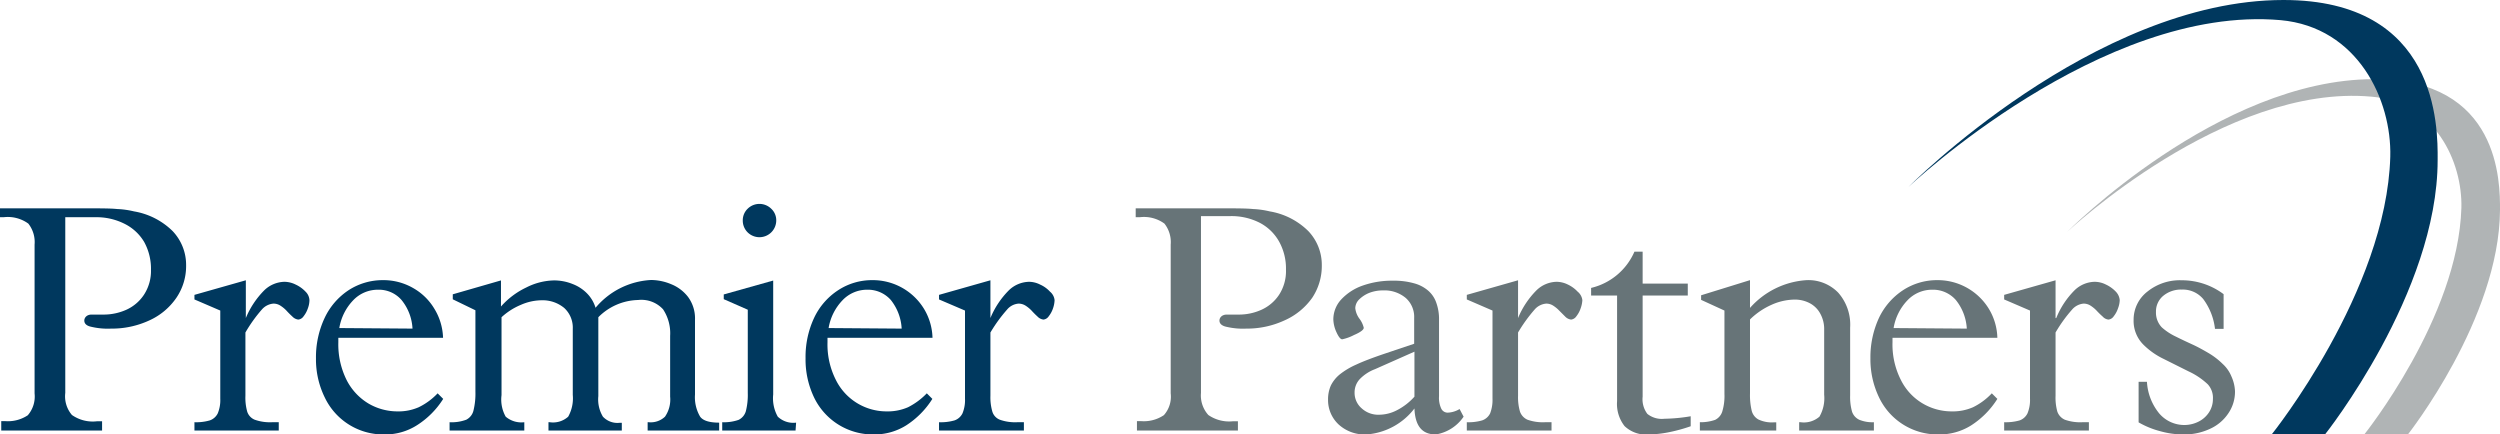<svg xmlns="http://www.w3.org/2000/svg" viewBox="0 0 180 31.28"><defs><style>.cls-1{fill:#b0b4b5;}.cls-2{fill:#00385e;}.cls-3{fill:#677478;}</style></defs><g id="&#xB808;&#xC774;&#xC5B4;_2" data-name="&#xB808;&#xC774;&#xC5B4; 2"><g id="&#xB808;&#xC774;&#xC5B4;_1-2" data-name="&#xB808;&#xC774;&#xC5B4; 1"><path class="cls-1" d="M148.83,16.7s10.91-11,22.08-11c9.09,0,9.1,7.42,9.09,9.43-.05,7.82-6.64,16.16-6.64,16.16h-3.14s6.77-8.43,7-16.33c.08-3.32-1.9-7.62-6.47-8C160.18,6,148.83,16.7,148.83,16.7Z"></path><path class="cls-2" d="M137.41,13.46S150.75,0,164.41,0c11.11,0,11.12,9.07,11.1,11.53,0,9.55-8.11,19.75-8.11,19.75h-3.84s8.27-10.3,8.54-20c.11-4.06-2.32-9.32-7.9-9.83C151.28.32,137.41,13.46,137.41,13.46Z"></path><path class="cls-2" d="M13.4,19.12a4.06,4.06,0,0,1-.7,2.32,4.7,4.7,0,0,1-1.95,1.63A6.39,6.39,0,0,1,8,23.66a5.2,5.2,0,0,1-1.51-.15c-.29-.08-.42-.23-.42-.43s.17-.43.52-.43l.47,0,.42,0a4,4,0,0,0,1.6-.34,3,3,0,0,0,1.28-1.08,3.13,3.13,0,0,0,.51-1.81,4,4,0,0,0-.49-2A3.4,3.4,0,0,0,9,16.13a4.48,4.48,0,0,0-2.14-.49H4.7V28.29a2.06,2.06,0,0,0,.48,1.59A2.61,2.61,0,0,0,7,30.33h.35V31H.09v-.68H.35A2.59,2.59,0,0,0,2,29.9a2.06,2.06,0,0,0,.49-1.57V17.61a2.15,2.15,0,0,0-.45-1.51,2.52,2.52,0,0,0-1.78-.46H0V15H6.15c1,0,1.81,0,2.28.05a6.28,6.28,0,0,1,1.22.17,5.19,5.19,0,0,1,2.78,1.42A3.53,3.53,0,0,1,13.4,19.12Z"></path><path class="cls-2" d="M22.28,21.61a1.72,1.72,0,0,1-.11.58,1.88,1.88,0,0,1-.31.58.53.53,0,0,1-.38.24.71.71,0,0,1-.43-.22q-.23-.21-.42-.42a2.3,2.3,0,0,0-.42-.35.91.91,0,0,0-.52-.16,1.23,1.23,0,0,0-.84.43,10.34,10.34,0,0,0-1.18,1.65V28.5a3.7,3.7,0,0,0,.13,1.14.94.94,0,0,0,.54.58,3.27,3.27,0,0,0,1.25.18h.48V31H14V30.4a3.54,3.54,0,0,0,1.1-.13,1,1,0,0,0,.58-.51,2.5,2.5,0,0,0,.18-1.06V22.36L14,21.56v-.33l3.7-1.05V22.9h0a6.15,6.15,0,0,1,1.33-2,2.15,2.15,0,0,1,1.45-.61,1.85,1.85,0,0,1,.81.2A2.3,2.3,0,0,1,22,21,.91.91,0,0,1,22.28,21.61Z"></path><path class="cls-2" d="M31.91,28.72A6.07,6.07,0,0,1,30,30.63a4.25,4.25,0,0,1-2.31.65,4.67,4.67,0,0,1-4.31-2.67,6.21,6.21,0,0,1-.63-2.81,6.64,6.64,0,0,1,.62-2.9,4.87,4.87,0,0,1,1.72-2,4.5,4.5,0,0,1,2.48-.73,4.29,4.29,0,0,1,2.16.56,4.16,4.16,0,0,1,1.55,1.51,4.24,4.24,0,0,1,.62,2.08H24.36v.33a5.75,5.75,0,0,0,.6,2.72,4.18,4.18,0,0,0,1.58,1.69,4.13,4.13,0,0,0,2.07.56,3.62,3.62,0,0,0,1.54-.3,4.71,4.71,0,0,0,1.36-1ZM29.7,23.66a3.54,3.54,0,0,0-.79-2.06,2.16,2.16,0,0,0-1.7-.74,2.44,2.44,0,0,0-1.78.76,3.77,3.77,0,0,0-1,2Z"></path><path class="cls-2" d="M51.78,31H46.63V30.4h.07A1.49,1.49,0,0,0,47.88,30a2.17,2.17,0,0,0,.37-1.44V24.18a3.12,3.12,0,0,0-.51-1.91,2.12,2.12,0,0,0-1.8-.67,4.16,4.16,0,0,0-2.86,1.24v5.68A2.4,2.4,0,0,0,43.41,30a1.43,1.43,0,0,0,1.22.44h.14V31H39.49V30.4h.09A1.63,1.63,0,0,0,40.91,30a2.71,2.71,0,0,0,.33-1.57V23.67a1.92,1.92,0,0,0-.62-1.5A2.44,2.44,0,0,0,39,21.62a3.77,3.77,0,0,0-1.5.33,4.72,4.72,0,0,0-1.39.89v5.61A2.51,2.51,0,0,0,36.41,30a1.74,1.74,0,0,0,1.34.4V31H32.37V30.4a3,3,0,0,0,1.2-.18,1,1,0,0,0,.52-.66,5.09,5.09,0,0,0,.14-1.35V22.34l-1.63-.79v-.36l3.47-1v1.88a5.67,5.67,0,0,1,1.82-1.37,4.58,4.58,0,0,1,2-.51,3.55,3.55,0,0,1,1.34.26,2.91,2.91,0,0,1,1.07.71,2.51,2.51,0,0,1,.58,1,5.58,5.58,0,0,1,4-2,3.79,3.79,0,0,1,1.44.3,2.89,2.89,0,0,1,1.22.92,2.6,2.6,0,0,1,.5,1.64v5.39A2.75,2.75,0,0,0,50.41,30c.21.29.67.43,1.37.43Z"></path><path class="cls-2" d="M57.28,31H52V30.4a3.16,3.16,0,0,0,1.18-.17,1,1,0,0,0,.52-.62,4.71,4.71,0,0,0,.14-1.31v-6l-1.73-.76V21.2l3.56-1V28.4A2.7,2.7,0,0,0,56,30a1.62,1.62,0,0,0,1.32.43ZM55.89,15.88a1.21,1.21,0,0,1-2.06.85,1.19,1.19,0,0,1-.35-.85,1.15,1.15,0,0,1,.35-.85,1.21,1.21,0,0,1,1.7,0A1.13,1.13,0,0,1,55.89,15.88Z"></path><path class="cls-2" d="M67.13,28.72a6.15,6.15,0,0,1-1.89,1.91,4.3,4.3,0,0,1-2.32.65,4.7,4.7,0,0,1-4.31-2.67A6.33,6.33,0,0,1,58,25.8a6.63,6.63,0,0,1,.61-2.9,4.82,4.82,0,0,1,1.73-2,4.44,4.44,0,0,1,2.47-.73,4.32,4.32,0,0,1,3.72,2.07,4.23,4.23,0,0,1,.61,2.08H59.58v.33a5.63,5.63,0,0,0,.61,2.72,4.07,4.07,0,0,0,3.65,2.25,3.65,3.65,0,0,0,1.54-.3,5,5,0,0,0,1.35-1Zm-2.21-5.06a3.61,3.61,0,0,0-.78-2.06,2.2,2.2,0,0,0-1.71-.74,2.43,2.43,0,0,0-1.77.76,3.78,3.78,0,0,0-1,2Z"></path><path class="cls-2" d="M75.93,21.61a2,2,0,0,1-.11.58,1.88,1.88,0,0,1-.31.58.53.53,0,0,1-.38.24.71.71,0,0,1-.43-.22q-.23-.21-.42-.42a2.3,2.3,0,0,0-.42-.35.94.94,0,0,0-.52-.16,1.19,1.19,0,0,0-.83.43,10.75,10.75,0,0,0-1.2,1.65V28.5a3.65,3.65,0,0,0,.14,1.14.91.91,0,0,0,.54.58,3.27,3.27,0,0,0,1.25.18h.48V31H67.61V30.4a3.57,3.57,0,0,0,1.11-.13,1,1,0,0,0,.58-.51,2.5,2.5,0,0,0,.18-1.06V22.36l-1.87-.8v-.33l3.7-1.05V22.9h0a6.15,6.15,0,0,1,1.33-2,2.15,2.15,0,0,1,1.45-.61,1.78,1.78,0,0,1,.8.2,2.12,2.12,0,0,1,.71.51A.91.91,0,0,1,75.93,21.61Z"></path><path class="cls-3" d="M95.17,19.12a4.13,4.13,0,0,1-.69,2.32,4.83,4.83,0,0,1-2,1.63,6.43,6.43,0,0,1-2.75.59,5.2,5.2,0,0,1-1.51-.15c-.28-.08-.42-.23-.42-.43s.17-.43.53-.43l.46,0,.43,0a3.92,3.92,0,0,0,1.59-.34,3,3,0,0,0,1.28-1.08,3.13,3.13,0,0,0,.5-1.81,4,4,0,0,0-.48-2,3.4,3.4,0,0,0-1.39-1.37,4.47,4.47,0,0,0-2.13-.49H86.47V28.29A2.1,2.1,0,0,0,87,29.88a2.63,2.63,0,0,0,1.78.45h.35V31H81.86v-.68h.27a2.58,2.58,0,0,0,1.67-.43,2,2,0,0,0,.49-1.57V17.61a2.15,2.15,0,0,0-.45-1.51,2.5,2.5,0,0,0-1.78-.46h-.29V15h6.15c1,0,1.81,0,2.29.05a6.28,6.28,0,0,1,1.21.17,5.15,5.15,0,0,1,2.78,1.42A3.53,3.53,0,0,1,95.17,19.12Z"></path><path class="cls-3" d="M105.38,30a3,3,0,0,1-2,1.28c-1,0-1.49-.62-1.54-1.87a4.79,4.79,0,0,1-3.45,1.87,2.79,2.79,0,0,1-2-.71,2.4,2.4,0,0,1-.77-1.81,2.43,2.43,0,0,1,.2-1,2.45,2.45,0,0,1,.64-.8,5.42,5.42,0,0,1,1.19-.71c.49-.23,1.15-.48,2-.77l2.17-.73V22.89a1.82,1.82,0,0,0-.61-1.44,2.38,2.38,0,0,0-1.63-.54,2.7,2.7,0,0,0-1,.18,2.21,2.21,0,0,0-.73.48.91.91,0,0,0-.27.62,1.55,1.55,0,0,0,.31.77,1.75,1.75,0,0,1,.3.64c0,.14-.23.32-.7.52a3.28,3.28,0,0,1-.85.31c-.12,0-.26-.17-.41-.5A2.37,2.37,0,0,1,96,23a2.12,2.12,0,0,1,.56-1.43,3.83,3.83,0,0,1,1.53-1,6.31,6.31,0,0,1,2.2-.36,5.28,5.28,0,0,1,1.53.19,2.57,2.57,0,0,1,1,.52,2,2,0,0,1,.59.87,3.47,3.47,0,0,1,.2,1.26v5.48a1.83,1.83,0,0,0,.16.89.51.51,0,0,0,.48.29,1.79,1.79,0,0,0,.84-.26Zm-3.54-1.44V25.32L99,26.58a3,3,0,0,0-1.1.72,1.4,1.4,0,0,0-.37.95,1.47,1.47,0,0,0,.51,1.15,1.76,1.76,0,0,0,1.26.46,2.81,2.81,0,0,0,1.29-.33A4.34,4.34,0,0,0,101.84,28.56Z"></path><path class="cls-3" d="M113.93,21.61a2.07,2.07,0,0,1-.12.58,1.88,1.88,0,0,1-.31.58.53.53,0,0,1-.38.24.71.71,0,0,1-.43-.22l-.42-.42a2.3,2.3,0,0,0-.42-.35.91.91,0,0,0-.52-.16,1.23,1.23,0,0,0-.84.43,10.89,10.89,0,0,0-1.19,1.65V28.5a3.65,3.65,0,0,0,.14,1.14,1,1,0,0,0,.54.58,3.29,3.29,0,0,0,1.26.18h.47V31h-6.1V30.4a3.54,3.54,0,0,0,1.1-.13,1,1,0,0,0,.58-.51,2.69,2.69,0,0,0,.17-1.06V22.36l-1.85-.8v-.33l3.69-1.05V22.9h0a6.15,6.15,0,0,1,1.33-2,2.13,2.13,0,0,1,1.45-.61,1.85,1.85,0,0,1,.81.2,2.3,2.3,0,0,1,.7.51A.93.93,0,0,1,113.93,21.61Z"></path><path class="cls-3" d="M121.73,30.69a11.74,11.74,0,0,1-1.52.42,8,8,0,0,1-1.47.17,2.25,2.25,0,0,1-1.77-.6,2.58,2.58,0,0,1-.54-1.8v-7.6h-1.87v-.55a4.54,4.54,0,0,0,3.12-2.61h.59v2.3h3.25v.86h-3.25v7.28a1.75,1.75,0,0,0,.34,1.24,1.66,1.66,0,0,0,1.23.35,12.1,12.1,0,0,0,1.89-.18Z"></path><path class="cls-3" d="M134.92,31h-5.38V30.4h.1A1.71,1.71,0,0,0,131,30a2.66,2.66,0,0,0,.34-1.58V23.73a2.27,2.27,0,0,0-.26-1.11,1.83,1.83,0,0,0-.74-.77,2.29,2.29,0,0,0-1.11-.28,4.18,4.18,0,0,0-1.69.38A5.24,5.24,0,0,0,126,23v5.34a4.83,4.83,0,0,0,.12,1.22,1,1,0,0,0,.48.64,2.25,2.25,0,0,0,1.1.21h.19V31h-5.5V30.4a3.19,3.19,0,0,0,1.1-.17,1,1,0,0,0,.51-.59,3.83,3.83,0,0,0,.16-1.28v-6l-1.68-.77v-.33L126,20.17v2a5.94,5.94,0,0,1,4.08-2,3,3,0,0,1,2.27.9,3.48,3.48,0,0,1,.86,2.52v4.88a3.9,3.9,0,0,0,.14,1.18,1,1,0,0,0,.51.57,2.47,2.47,0,0,0,1.06.18Z"></path><path class="cls-3" d="M143.81,28.72a6.15,6.15,0,0,1-1.89,1.91,4.28,4.28,0,0,1-2.32.65,4.67,4.67,0,0,1-4.31-2.67,6.33,6.33,0,0,1-.62-2.81,6.78,6.78,0,0,1,.61-2.9,4.89,4.89,0,0,1,1.73-2,4.48,4.48,0,0,1,2.48-.73,4.32,4.32,0,0,1,3.71,2.07,4.23,4.23,0,0,1,.61,2.08h-7.55v.33a5.63,5.63,0,0,0,.61,2.72,4.05,4.05,0,0,0,1.58,1.69,4.1,4.1,0,0,0,2.07.56,3.62,3.62,0,0,0,1.54-.3,4.68,4.68,0,0,0,1.35-1Zm-2.2-5.06a3.61,3.61,0,0,0-.79-2.06,2.18,2.18,0,0,0-1.71-.74,2.43,2.43,0,0,0-1.77.76,3.77,3.77,0,0,0-1,2Z"></path><path class="cls-3" d="M152.62,21.61a1.76,1.76,0,0,1-.12.58,1.88,1.88,0,0,1-.31.58.53.53,0,0,1-.38.24.66.66,0,0,1-.42-.22,5.75,5.75,0,0,1-.43-.42,2.3,2.3,0,0,0-.42-.35.91.91,0,0,0-.52-.16,1.23,1.23,0,0,0-.83.43A10.22,10.22,0,0,0,148,23.94V28.5a3.7,3.7,0,0,0,.13,1.14,1,1,0,0,0,.54.58,3.29,3.29,0,0,0,1.26.18h.47V31h-6.1V30.4a3.66,3.66,0,0,0,1.11-.13,1,1,0,0,0,.57-.51,2.5,2.5,0,0,0,.18-1.06V22.36l-1.86-.8v-.33l3.7-1.05V22.9h.05a6,6,0,0,1,1.32-2,2.13,2.13,0,0,1,1.45-.61,1.82,1.82,0,0,1,.81.2,2.35,2.35,0,0,1,.71.51A1,1,0,0,1,152.62,21.61Z"></path><path class="cls-3" d="M160.92,28.17a2.76,2.76,0,0,1-.48,1.59,3.13,3.13,0,0,1-1.33,1.12,4.36,4.36,0,0,1-1.89.4,6.11,6.11,0,0,1-1.67-.23,6.24,6.24,0,0,1-1.57-.64V27.49h.6a3.94,3.94,0,0,0,.87,2.26,2.37,2.37,0,0,0,1.86.85,2.28,2.28,0,0,0,1-.25,1.91,1.91,0,0,0,.75-.68,1.74,1.74,0,0,0,.27-.94,1.44,1.44,0,0,0-.37-1.06,5.17,5.17,0,0,0-1.38-.93l-1.78-.89a5.33,5.33,0,0,1-1.44-1,2.41,2.41,0,0,1-.74-1.81,2.55,2.55,0,0,1,1-2.05,3.72,3.72,0,0,1,2.48-.81,5,5,0,0,1,3,1v2.5h-.62a4.46,4.46,0,0,0-.84-2.14,1.91,1.91,0,0,0-1.55-.69,2,2,0,0,0-1.35.46,1.46,1.46,0,0,0-.51,1.15,1.53,1.53,0,0,0,.42,1.11,4.2,4.2,0,0,0,1,.66c.44.22.85.41,1.22.58s.75.38,1.16.62a5.24,5.24,0,0,1,1,.77,2.51,2.51,0,0,1,.64.92A2.87,2.87,0,0,1,160.92,28.17Z"></path></g></g></svg>